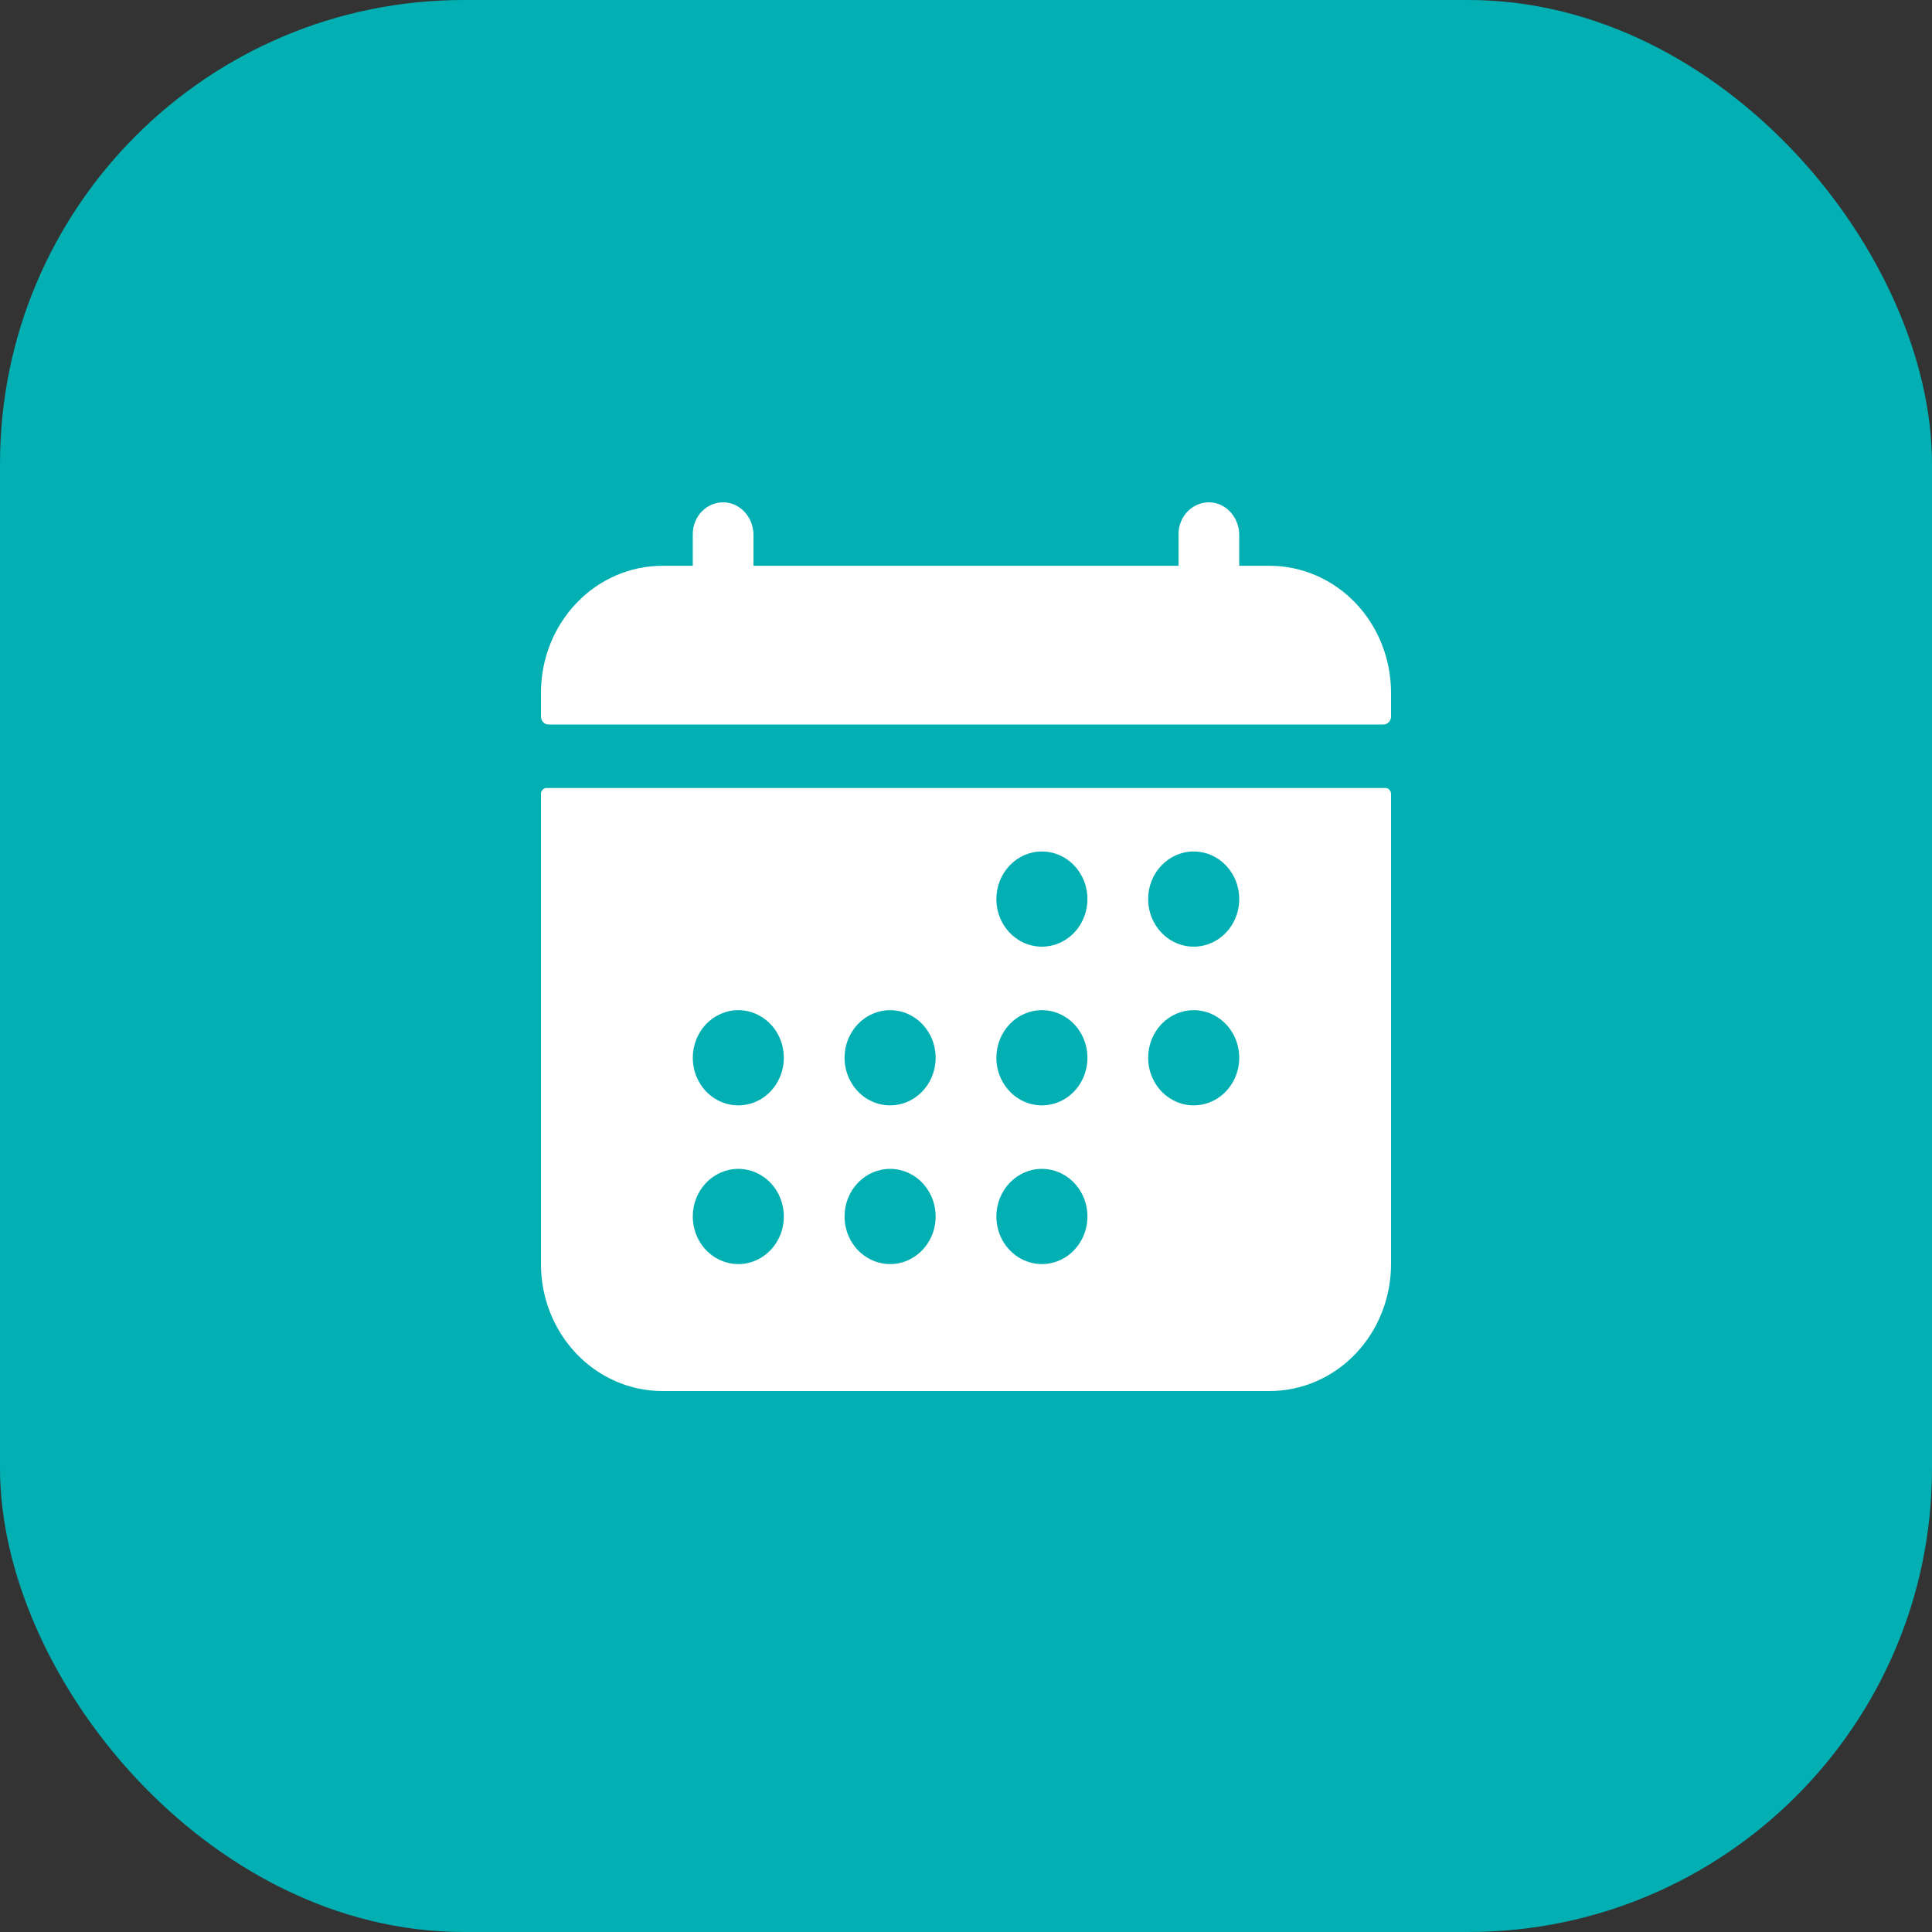 <?xml version="1.0" encoding="UTF-8"?> <svg xmlns="http://www.w3.org/2000/svg" width="50" height="50" viewBox="0 0 50 50" fill="none"><rect x="0" y="0" width="50" height="50" fill="#333333" stroke="none"/><rect width="50" height="50" rx="12" fill="#02AFB2"></rect><path d="M36 17.928C36 17.057 35.669 16.221 35.08 15.605C34.49 14.989 33.691 14.643 32.857 14.643H32.071V13.845C32.071 13.402 31.746 13.023 31.323 13.001C31.217 12.996 31.111 13.013 31.012 13.052C30.912 13.091 30.821 13.15 30.744 13.227C30.667 13.303 30.605 13.396 30.564 13.498C30.522 13.6 30.5 13.71 30.5 13.821V14.643H19.5V13.845C19.5 13.402 19.175 13.023 18.752 13.001C18.646 12.996 18.54 13.013 18.44 13.052C18.34 13.091 18.249 13.15 18.172 13.227C18.095 13.303 18.034 13.396 17.992 13.498C17.95 13.6 17.929 13.71 17.929 13.821V14.643H17.143C16.309 14.643 15.51 14.989 14.921 15.605C14.331 16.221 14 17.057 14 17.928V18.545C14 18.599 14.021 18.651 14.057 18.69C14.094 18.728 14.144 18.75 14.196 18.75H35.804C35.856 18.75 35.906 18.728 35.943 18.69C35.979 18.651 36 18.599 36 18.545V17.928ZM14 32.714C14 33.586 14.331 34.421 14.921 35.038C15.51 35.654 16.309 36 17.143 36H32.857C33.691 36 34.49 35.654 35.08 35.038C35.669 34.421 36 33.586 36 32.714V20.547C36 20.506 35.984 20.467 35.957 20.438C35.929 20.409 35.892 20.393 35.853 20.393H14.147C14.108 20.393 14.071 20.409 14.043 20.438C14.015 20.467 14 20.506 14 20.547V32.714ZM30.893 22.036C31.126 22.036 31.354 22.108 31.548 22.243C31.741 22.379 31.892 22.571 31.982 22.796C32.071 23.021 32.094 23.269 32.049 23.508C32.003 23.747 31.891 23.967 31.726 24.139C31.561 24.311 31.351 24.429 31.123 24.476C30.894 24.524 30.657 24.499 30.442 24.406C30.227 24.313 30.042 24.155 29.913 23.952C29.783 23.75 29.714 23.512 29.714 23.268C29.714 22.941 29.838 22.628 30.059 22.397C30.28 22.166 30.58 22.036 30.893 22.036ZM30.893 26.143C31.126 26.143 31.354 26.215 31.548 26.351C31.741 26.486 31.892 26.678 31.982 26.904C32.071 27.129 32.094 27.376 32.049 27.615C32.003 27.854 31.891 28.074 31.726 28.246C31.561 28.419 31.351 28.536 31.123 28.583C30.894 28.631 30.657 28.607 30.442 28.513C30.227 28.42 30.042 28.262 29.913 28.059C29.783 27.857 29.714 27.619 29.714 27.375C29.714 27.048 29.838 26.735 30.059 26.504C30.28 26.273 30.58 26.143 30.893 26.143ZM26.964 22.036C27.197 22.036 27.425 22.108 27.619 22.243C27.813 22.379 27.964 22.571 28.053 22.796C28.142 23.021 28.166 23.269 28.12 23.508C28.075 23.747 27.962 23.967 27.798 24.139C27.633 24.311 27.423 24.429 27.194 24.476C26.966 24.524 26.729 24.499 26.513 24.406C26.298 24.313 26.114 24.155 25.984 23.952C25.855 23.75 25.786 23.512 25.786 23.268C25.786 22.941 25.91 22.628 26.131 22.397C26.352 22.166 26.652 22.036 26.964 22.036ZM26.964 26.143C27.197 26.143 27.425 26.215 27.619 26.351C27.813 26.486 27.964 26.678 28.053 26.904C28.142 27.129 28.166 27.376 28.12 27.615C28.075 27.854 27.962 28.074 27.798 28.246C27.633 28.419 27.423 28.536 27.194 28.583C26.966 28.631 26.729 28.607 26.513 28.513C26.298 28.42 26.114 28.262 25.984 28.059C25.855 27.857 25.786 27.619 25.786 27.375C25.786 27.048 25.91 26.735 26.131 26.504C26.352 26.273 26.652 26.143 26.964 26.143ZM26.964 30.25C27.197 30.25 27.425 30.322 27.619 30.458C27.813 30.593 27.964 30.785 28.053 31.011C28.142 31.236 28.166 31.483 28.12 31.723C28.075 31.962 27.962 32.181 27.798 32.353C27.633 32.526 27.423 32.643 27.194 32.691C26.966 32.738 26.729 32.714 26.513 32.62C26.298 32.527 26.114 32.369 25.984 32.167C25.855 31.964 25.786 31.726 25.786 31.482C25.786 31.155 25.91 30.842 26.131 30.611C26.352 30.38 26.652 30.25 26.964 30.25ZM23.036 26.143C23.269 26.143 23.497 26.215 23.691 26.351C23.884 26.486 24.035 26.678 24.125 26.904C24.214 27.129 24.237 27.376 24.192 27.615C24.146 27.854 24.034 28.074 23.869 28.246C23.704 28.419 23.494 28.536 23.266 28.583C23.037 28.631 22.8 28.607 22.585 28.513C22.369 28.42 22.185 28.262 22.056 28.059C21.926 27.857 21.857 27.619 21.857 27.375C21.857 27.048 21.981 26.735 22.202 26.504C22.423 26.273 22.723 26.143 23.036 26.143ZM23.036 30.25C23.269 30.25 23.497 30.322 23.691 30.458C23.884 30.593 24.035 30.785 24.125 31.011C24.214 31.236 24.237 31.483 24.192 31.723C24.146 31.962 24.034 32.181 23.869 32.353C23.704 32.526 23.494 32.643 23.266 32.691C23.037 32.738 22.8 32.714 22.585 32.62C22.369 32.527 22.185 32.369 22.056 32.167C21.926 31.964 21.857 31.726 21.857 31.482C21.857 31.155 21.981 30.842 22.202 30.611C22.423 30.38 22.723 30.25 23.036 30.25ZM19.107 26.143C19.34 26.143 19.568 26.215 19.762 26.351C19.956 26.486 20.107 26.678 20.196 26.904C20.285 27.129 20.308 27.376 20.263 27.615C20.218 27.854 20.105 28.074 19.941 28.246C19.776 28.419 19.566 28.536 19.337 28.583C19.108 28.631 18.872 28.607 18.656 28.513C18.441 28.42 18.257 28.262 18.127 28.059C17.998 27.857 17.929 27.619 17.929 27.375C17.929 27.048 18.053 26.735 18.274 26.504C18.495 26.273 18.795 26.143 19.107 26.143ZM19.107 30.25C19.34 30.25 19.568 30.322 19.762 30.458C19.956 30.593 20.107 30.785 20.196 31.011C20.285 31.236 20.308 31.483 20.263 31.723C20.218 31.962 20.105 32.181 19.941 32.353C19.776 32.526 19.566 32.643 19.337 32.691C19.108 32.738 18.872 32.714 18.656 32.62C18.441 32.527 18.257 32.369 18.127 32.167C17.998 31.964 17.929 31.726 17.929 31.482C17.929 31.155 18.053 30.842 18.274 30.611C18.495 30.38 18.795 30.25 19.107 30.25Z" fill="white"></path></svg> 
